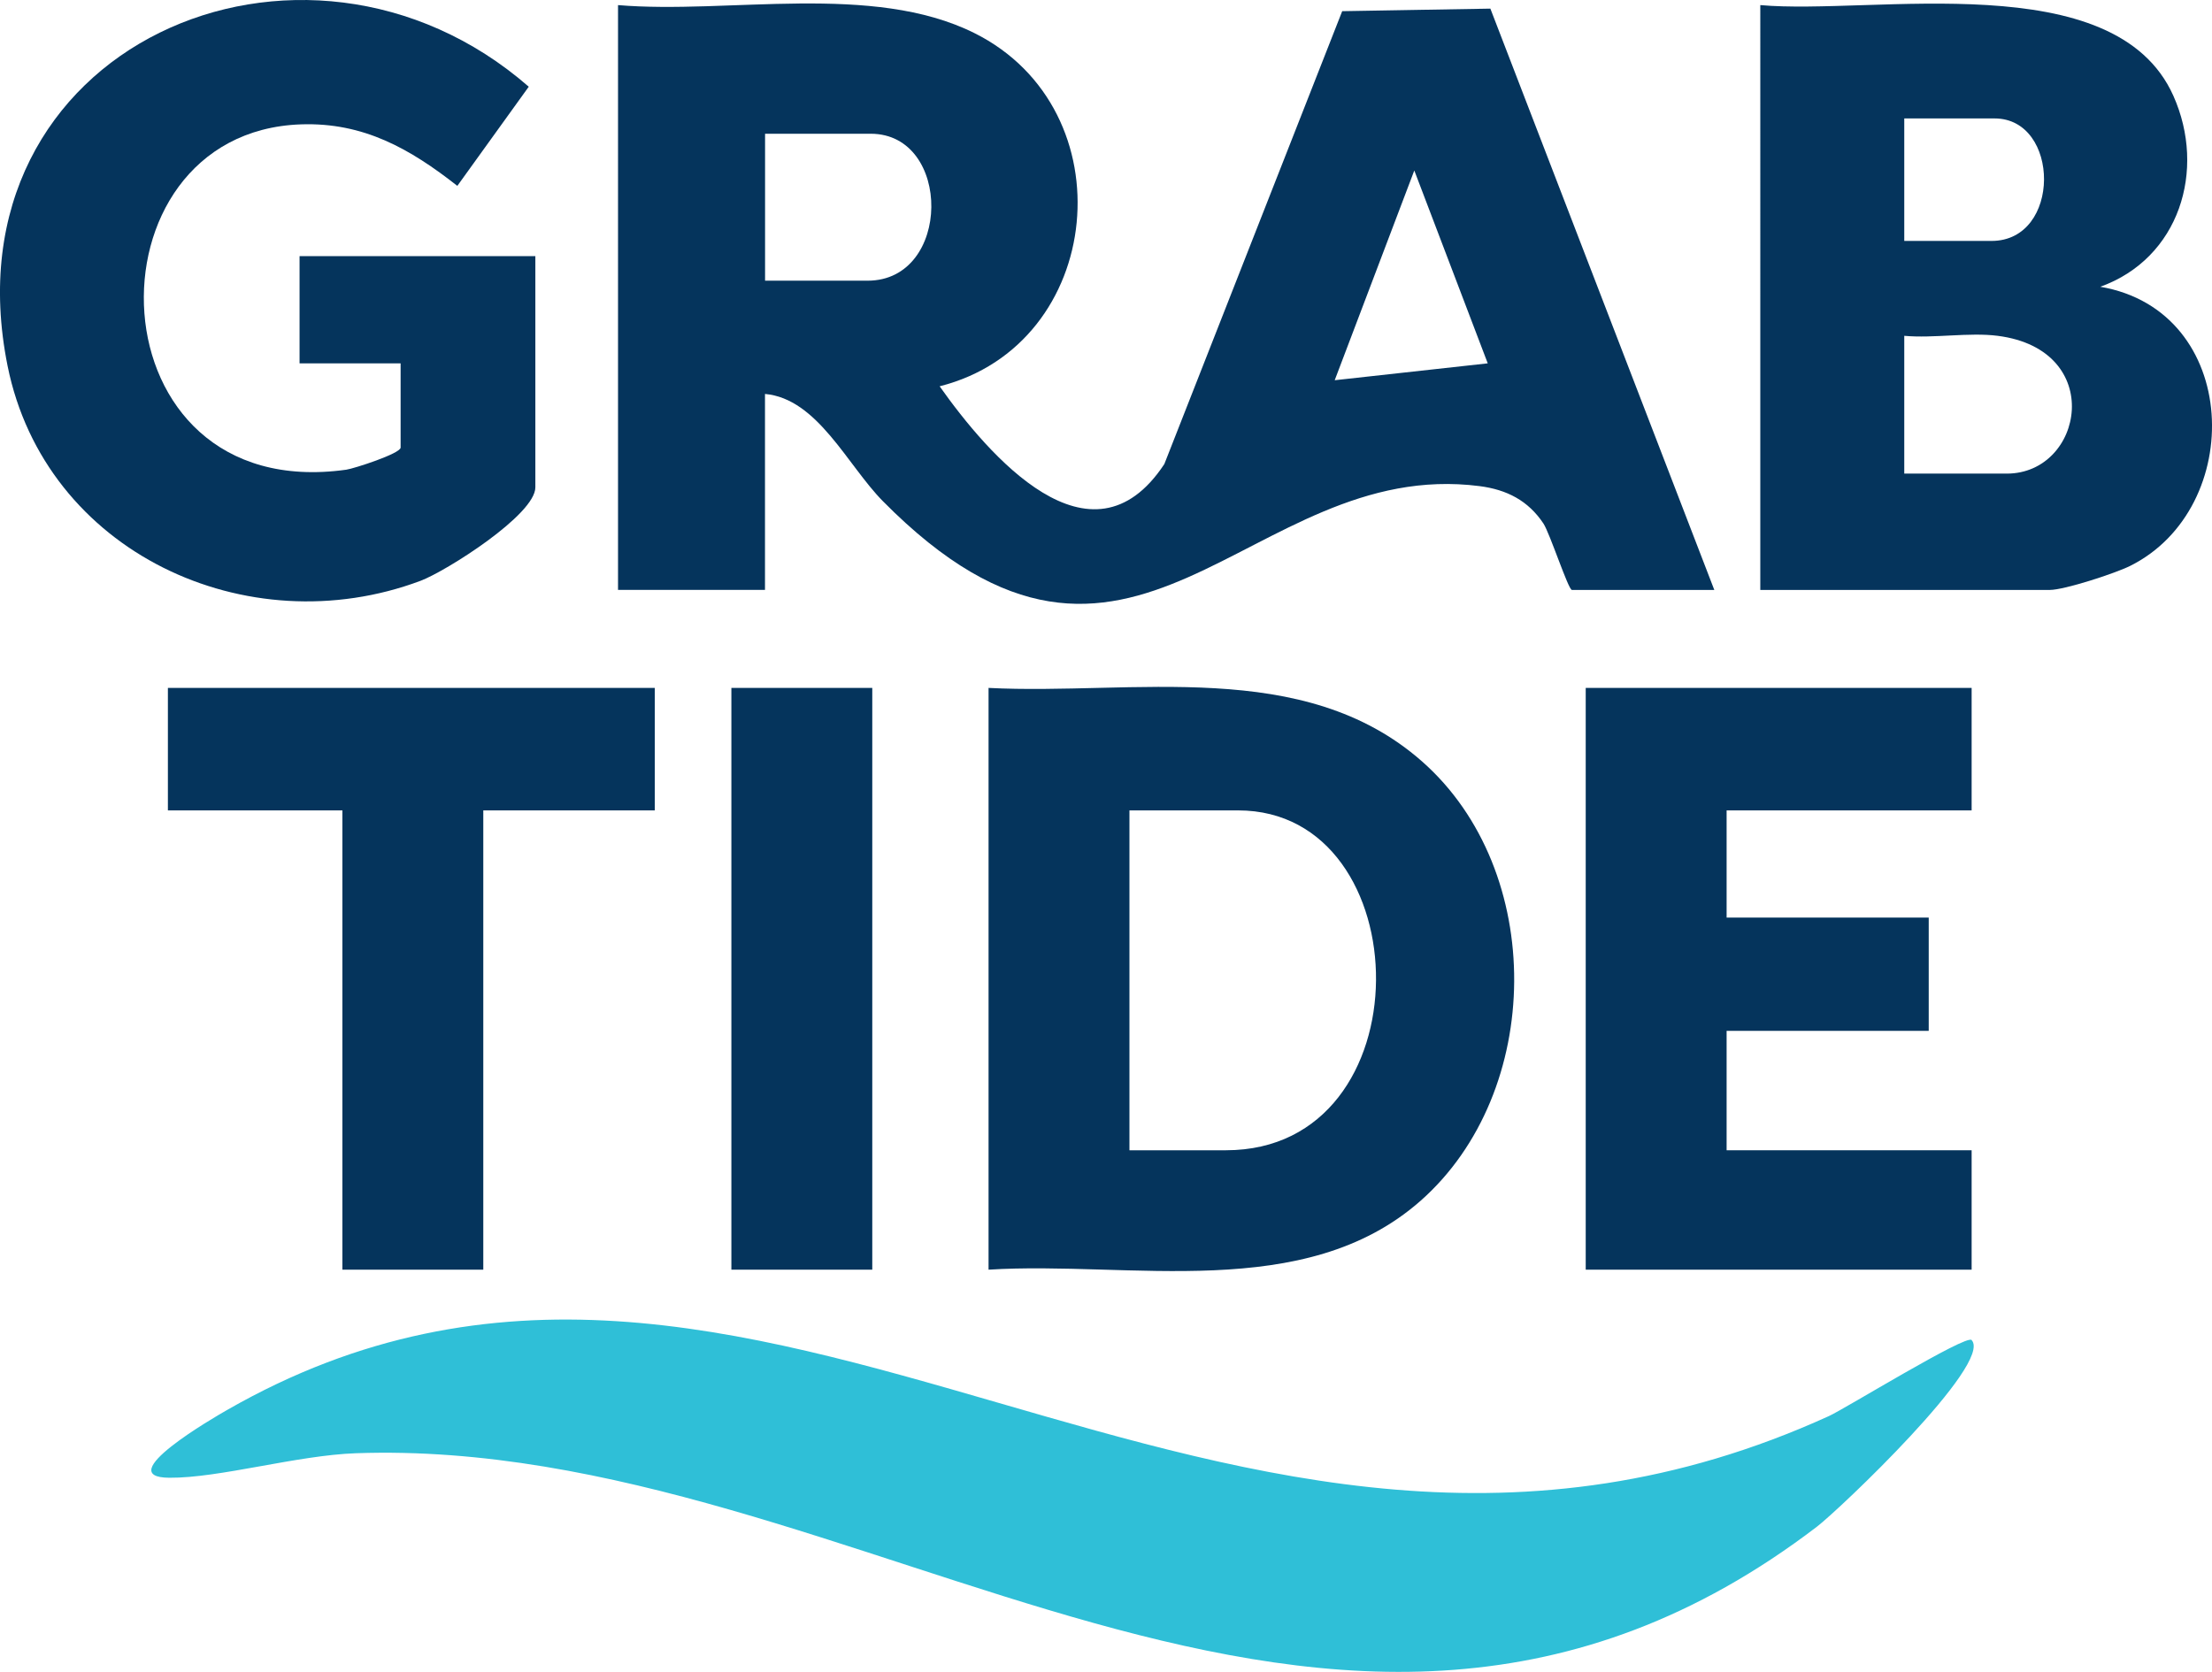 <?xml version="1.0" encoding="UTF-8"?>
<svg id="Layer_2" data-name="Layer 2" xmlns="http://www.w3.org/2000/svg" viewBox="0 0 294.85 222.9">
  <defs>
    <style>
      .cls-1 {
        fill: #05345c;
      }

      .cls-2 {
        fill: #2fbfd7;
      }
    </style>
  </defs>
  <g id="Layer_1_copy" data-name="Layer 1 copy">
    <g>
      <g>
        <path class="cls-2" d="M262.81,178.66c2.89,3.1-17.7,22.65-20.63,24.88-65.02,49.63-127.17-12.15-194.71-9.8-7.87.27-18.21,3.32-24.9,3.27-7.84-.05,5.87-7.99,7.71-9.04,71.07-40.73,131.96,37.94,213.5.82,2.18-.99,18.3-10.93,19.04-10.14Z"/>
        <g>
          <polygon class="cls-1" points="87.28 91.71 87.28 108.04 64.42 108.04 64.42 169.27 45.64 169.27 45.64 108.04 22.38 108.04 22.38 91.71 87.28 91.71"/>
          <rect class="cls-1" x="97.49" y="91.71" width="18.78" height="77.56"/>
          <path class="cls-1" d="M131.77,169.27v-77.56c19.29.99,41.96-4.13,57.77,9.79,16.58,14.59,16.27,44.09-.2,58.6-15.48,13.63-38.7,7.98-57.57,9.17ZM150.55,153.35h12.86c26.83,0,25.98-45.31,1.63-45.31h-14.49v45.31Z"/>
        </g>
      </g>
      <g>
        <g>
          <polygon class="cls-1" points="262.81 91.71 262.81 108.04 230.15 108.04 230.15 122.33 257.09 122.33 257.09 137.43 230.15 137.43 230.15 153.35 262.81 153.35 262.81 169.27 211.37 169.27 211.37 91.71 262.81 91.71"/>
          <path class="cls-1" d="M234.64.68c15.07,1.35,47.25-5.39,55.06,12.09,4.43,9.92.79,21.68-9.74,25.46,18.77,3.21,19.47,29.52,3.95,37.23-1.96.97-8.72,3.19-10.69,3.19h-38.58V.68ZM253.83,32.12h11.63c9.35,0,9.18-16.33.41-16.33h-12.04v16.33ZM266.28,44.77c-3.81-.49-8.53.36-12.45,0v18.37h13.67c10.24,0,13.27-16.52-1.22-18.37Z"/>
        </g>
        <g>
          <path class="cls-1" d="M82.38.68c14.76,1.24,33.9-3.05,47.5,3.73,20.46,10.2,17.44,41.52-4.63,47.09,6.44,9.1,20.16,25.2,29.95,10.37L178.91,1.49l19.75-.34,29.85,77.5h-18.98c-.48,0-2.94-7.56-3.8-8.86-2.03-3.05-4.87-4.51-8.5-4.98-30.94-3.99-46.22,35.74-79.55,2-4.73-4.79-8.72-13.67-15.71-14.29v26.12h-19.59V.68ZM101.98,37.42h13.67c11.23,0,11.28-19.59.41-19.59h-14.08v19.59ZM198.31,48.44l-9.79-25.71-10.61,27.96,20.4-2.25Z"/>
          <path class="cls-1" d="M53.4,48.44h-13.47v-14.29h31.43v30.82c0,3.66-11.9,11.18-15.3,12.46-23.13,8.67-50.05-3.82-55.05-28.65C-7.58,6.1,40.49-14.59,70.48,11.56l-9.52,13.22c-6.27-4.92-12.48-8.49-20.85-8.2-29.45,1.03-28.19,50.83,6.04,46.04,1.05-.15,7.25-2.16,7.25-2.95v-11.23Z"/>
        </g>
      </g>
    </g>
  </g>
</svg>